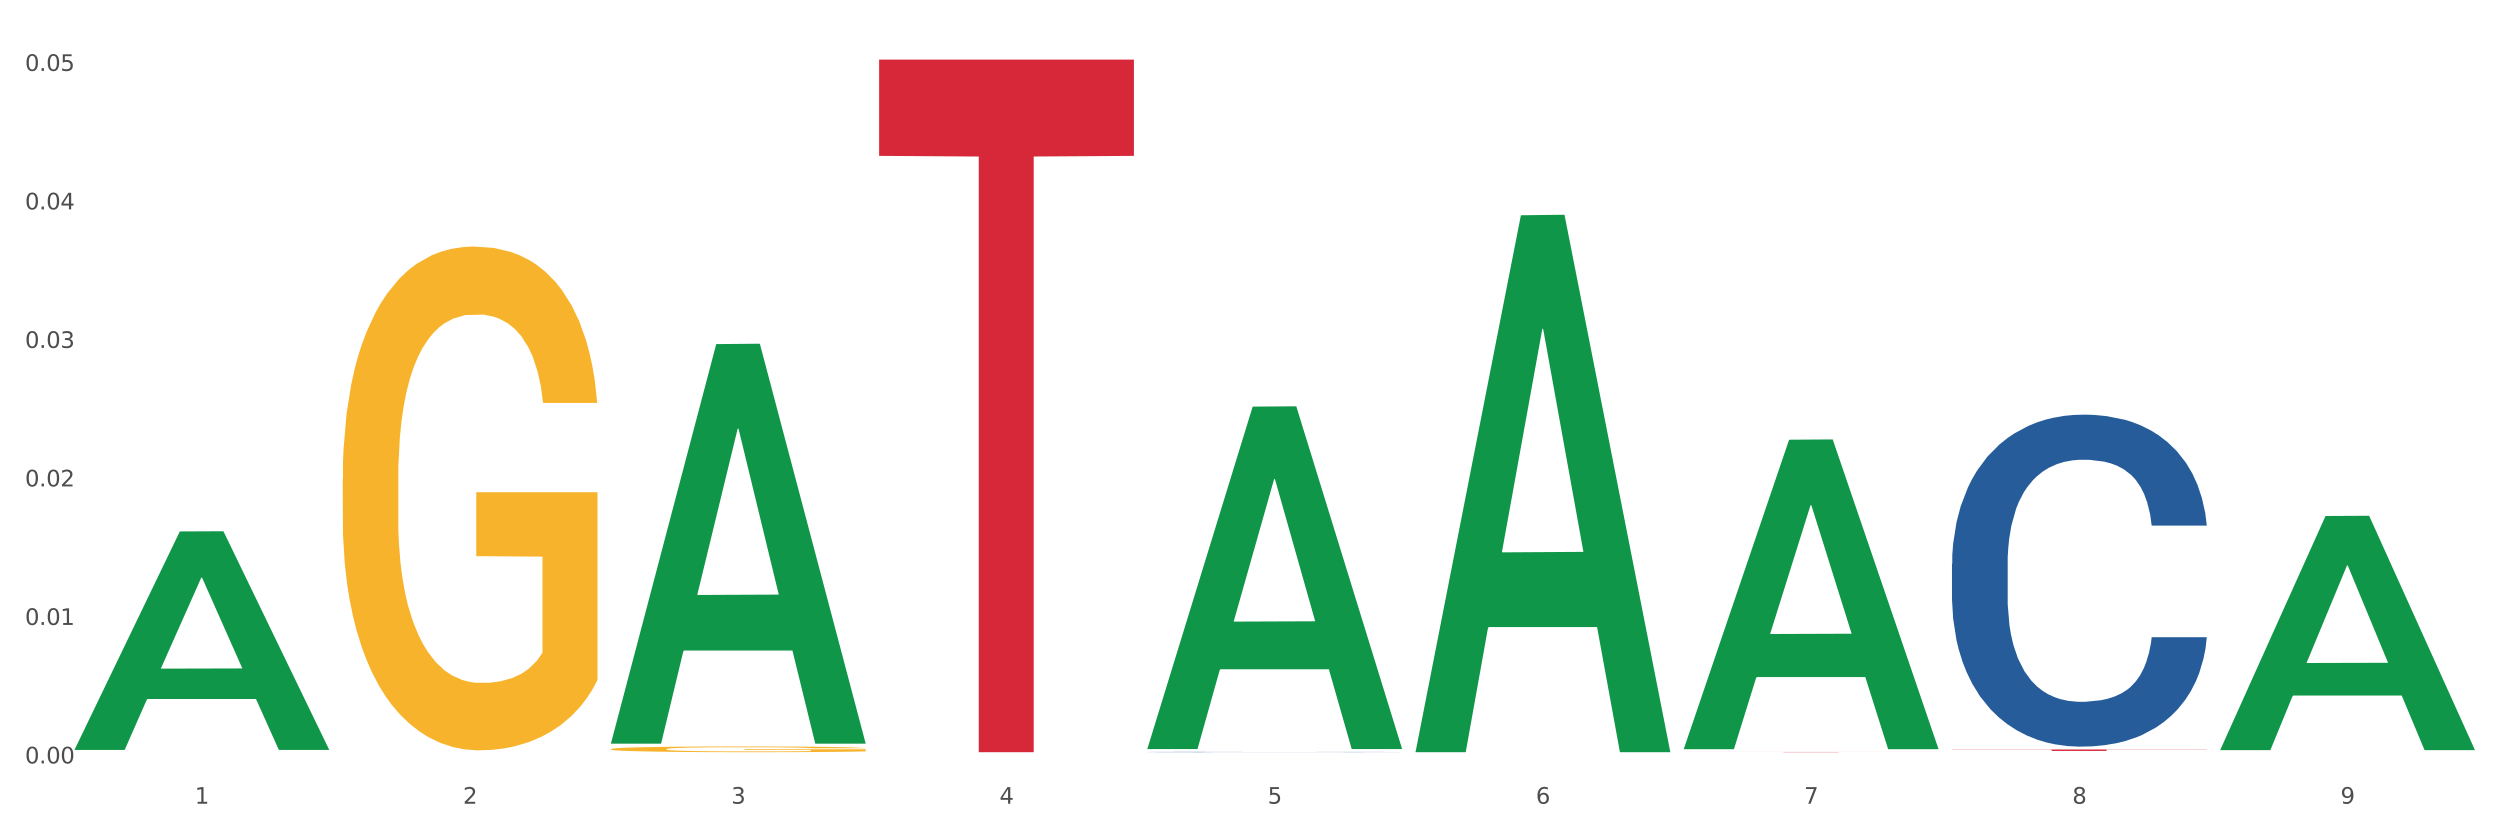 <?xml version="1.0" encoding="utf-8" standalone="no"?>
<!DOCTYPE svg PUBLIC "-//W3C//DTD SVG 1.1//EN"
  "http://www.w3.org/Graphics/SVG/1.1/DTD/svg11.dtd">
<svg xmlns:xlink="http://www.w3.org/1999/xlink" width="1080pt" height="360pt" viewBox="0 0 1080 360" xmlns="http://www.w3.org/2000/svg" version="1.1">
 <rect x="0" y="0" width="1080" height="360" fill="#333333" stroke="none"/>
 <defs>
  <style type="text/css">*{stroke-linejoin: round; stroke-linecap: butt}</style>
 </defs>
 <g id="figure_1">
  <g id="patch_1">
   <path d="M 0 360 
L 1080 360 
L 1080 0 
L 0 0 
z
" style="fill: #ffffff; stroke: #ffffff; stroke-linejoin: miter"/>
  </g>
  <g id="axes_1">
   <g id="matplotlib.axis_1">
    <g id="xtick_1">
     <g id="text_1">
      <!-- 1 -->
      <g style="fill: #4d4d4d" transform="translate(84.159 347.204) scale(0.096 -0.096)">
       <defs>
        <path id="DejaVuSans-31" d="M 794 531 
L 1825 531 
L 1825 4091 
L 703 3866 
L 703 4441 
L 1819 4666 
L 2450 4666 
L 2450 531 
L 3481 531 
L 3481 0 
L 794 0 
L 794 531 
z
" transform="scale(0.016)"/>
       </defs>
       <use xlink:href="#DejaVuSans-31"/>
      </g>
     </g>
    </g>
    <g id="xtick_2">
     <g id="text_2">
      <!-- 2 -->
      <g style="fill: #4d4d4d" transform="translate(200.027 347.204) scale(0.096 -0.096)">
       <defs>
        <path id="DejaVuSans-32" d="M 1228 531 
L 3431 531 
L 3431 0 
L 469 0 
L 469 531 
Q 828 903 1448 1529 
Q 2069 2156 2228 2338 
Q 2531 2678 2651 2914 
Q 2772 3150 2772 3378 
Q 2772 3750 2511 3984 
Q 2250 4219 1831 4219 
Q 1534 4219 1204 4116 
Q 875 4013 500 3803 
L 500 4441 
Q 881 4594 1212 4672 
Q 1544 4750 1819 4750 
Q 2544 4750 2975 4387 
Q 3406 4025 3406 3419 
Q 3406 3131 3298 2873 
Q 3191 2616 2906 2266 
Q 2828 2175 2409 1742 
Q 1991 1309 1228 531 
z
" transform="scale(0.016)"/>
       </defs>
       <use xlink:href="#DejaVuSans-32"/>
      </g>
     </g>
    </g>
    <g id="xtick_3">
     <g id="text_3">
      <!-- 3 -->
      <g style="fill: #4d4d4d" transform="translate(315.896 347.204) scale(0.096 -0.096)">
       <defs>
        <path id="DejaVuSans-33" d="M 2597 2516 
Q 3050 2419 3304 2112 
Q 3559 1806 3559 1356 
Q 3559 666 3084 287 
Q 2609 -91 1734 -91 
Q 1441 -91 1130 -33 
Q 819 25 488 141 
L 488 750 
Q 750 597 1062 519 
Q 1375 441 1716 441 
Q 2309 441 2620 675 
Q 2931 909 2931 1356 
Q 2931 1769 2642 2001 
Q 2353 2234 1838 2234 
L 1294 2234 
L 1294 2753 
L 1863 2753 
Q 2328 2753 2575 2939 
Q 2822 3125 2822 3475 
Q 2822 3834 2567 4026 
Q 2313 4219 1838 4219 
Q 1578 4219 1281 4162 
Q 984 4106 628 3988 
L 628 4550 
Q 988 4650 1302 4700 
Q 1616 4750 1894 4750 
Q 2613 4750 3031 4423 
Q 3450 4097 3450 3541 
Q 3450 3153 3228 2886 
Q 3006 2619 2597 2516 
z
" transform="scale(0.016)"/>
       </defs>
       <use xlink:href="#DejaVuSans-33"/>
      </g>
     </g>
    </g>
    <g id="xtick_4">
     <g id="text_4">
      <!-- 4 -->
      <g style="fill: #4d4d4d" transform="translate(431.765 347.204) scale(0.096 -0.096)">
       <defs>
        <path id="DejaVuSans-34" d="M 2419 4116 
L 825 1625 
L 2419 1625 
L 2419 4116 
z
M 2253 4666 
L 3047 4666 
L 3047 1625 
L 3713 1625 
L 3713 1100 
L 3047 1100 
L 3047 0 
L 2419 0 
L 2419 1100 
L 313 1100 
L 313 1709 
L 2253 4666 
z
" transform="scale(0.016)"/>
       </defs>
       <use xlink:href="#DejaVuSans-34"/>
      </g>
     </g>
    </g>
    <g id="xtick_5">
     <g id="text_5">
      <!-- 5 -->
      <g style="fill: #4d4d4d" transform="translate(547.634 347.204) scale(0.096 -0.096)">
       <defs>
        <path id="DejaVuSans-35" d="M 691 4666 
L 3169 4666 
L 3169 4134 
L 1269 4134 
L 1269 2991 
Q 1406 3038 1543 3061 
Q 1681 3084 1819 3084 
Q 2600 3084 3056 2656 
Q 3513 2228 3513 1497 
Q 3513 744 3044 326 
Q 2575 -91 1722 -91 
Q 1428 -91 1123 -41 
Q 819 9 494 109 
L 494 744 
Q 775 591 1075 516 
Q 1375 441 1709 441 
Q 2250 441 2565 725 
Q 2881 1009 2881 1497 
Q 2881 1984 2565 2268 
Q 2250 2553 1709 2553 
Q 1456 2553 1204 2497 
Q 953 2441 691 2322 
L 691 4666 
z
" transform="scale(0.016)"/>
       </defs>
       <use xlink:href="#DejaVuSans-35"/>
      </g>
     </g>
    </g>
    <g id="xtick_6">
     <g id="text_6">
      <!-- 6 -->
      <g style="fill: #4d4d4d" transform="translate(663.502 347.204) scale(0.096 -0.096)">
       <defs>
        <path id="DejaVuSans-36" d="M 2113 2584 
Q 1688 2584 1439 2293 
Q 1191 2003 1191 1497 
Q 1191 994 1439 701 
Q 1688 409 2113 409 
Q 2538 409 2786 701 
Q 3034 994 3034 1497 
Q 3034 2003 2786 2293 
Q 2538 2584 2113 2584 
z
M 3366 4563 
L 3366 3988 
Q 3128 4100 2886 4159 
Q 2644 4219 2406 4219 
Q 1781 4219 1451 3797 
Q 1122 3375 1075 2522 
Q 1259 2794 1537 2939 
Q 1816 3084 2150 3084 
Q 2853 3084 3261 2657 
Q 3669 2231 3669 1497 
Q 3669 778 3244 343 
Q 2819 -91 2113 -91 
Q 1303 -91 875 529 
Q 447 1150 447 2328 
Q 447 3434 972 4092 
Q 1497 4750 2381 4750 
Q 2619 4750 2861 4703 
Q 3103 4656 3366 4563 
z
" transform="scale(0.016)"/>
       </defs>
       <use xlink:href="#DejaVuSans-36"/>
      </g>
     </g>
    </g>
    <g id="xtick_7">
     <g id="text_7">
      <!-- 7 -->
      <g style="fill: #4d4d4d" transform="translate(779.371 347.204) scale(0.096 -0.096)">
       <defs>
        <path id="DejaVuSans-37" d="M 525 4666 
L 3525 4666 
L 3525 4397 
L 1831 0 
L 1172 0 
L 2766 4134 
L 525 4134 
L 525 4666 
z
" transform="scale(0.016)"/>
       </defs>
       <use xlink:href="#DejaVuSans-37"/>
      </g>
     </g>
    </g>
    <g id="xtick_8">
     <g id="text_8">
      <!-- 8 -->
      <g style="fill: #4d4d4d" transform="translate(895.24 347.204) scale(0.096 -0.096)">
       <defs>
        <path id="DejaVuSans-38" d="M 2034 2216 
Q 1584 2216 1326 1975 
Q 1069 1734 1069 1313 
Q 1069 891 1326 650 
Q 1584 409 2034 409 
Q 2484 409 2743 651 
Q 3003 894 3003 1313 
Q 3003 1734 2745 1975 
Q 2488 2216 2034 2216 
z
M 1403 2484 
Q 997 2584 770 2862 
Q 544 3141 544 3541 
Q 544 4100 942 4425 
Q 1341 4750 2034 4750 
Q 2731 4750 3128 4425 
Q 3525 4100 3525 3541 
Q 3525 3141 3298 2862 
Q 3072 2584 2669 2484 
Q 3125 2378 3379 2068 
Q 3634 1759 3634 1313 
Q 3634 634 3220 271 
Q 2806 -91 2034 -91 
Q 1263 -91 848 271 
Q 434 634 434 1313 
Q 434 1759 690 2068 
Q 947 2378 1403 2484 
z
M 1172 3481 
Q 1172 3119 1398 2916 
Q 1625 2713 2034 2713 
Q 2441 2713 2670 2916 
Q 2900 3119 2900 3481 
Q 2900 3844 2670 4047 
Q 2441 4250 2034 4250 
Q 1625 4250 1398 4047 
Q 1172 3844 1172 3481 
z
" transform="scale(0.016)"/>
       </defs>
       <use xlink:href="#DejaVuSans-38"/>
      </g>
     </g>
    </g>
    <g id="xtick_9">
     <g id="text_9">
      <!-- 9 -->
      <g style="fill: #4d4d4d" transform="translate(1011.108 347.204) scale(0.096 -0.096)">
       <defs>
        <path id="DejaVuSans-39" d="M 703 97 
L 703 672 
Q 941 559 1184 500 
Q 1428 441 1663 441 
Q 2288 441 2617 861 
Q 2947 1281 2994 2138 
Q 2813 1869 2534 1725 
Q 2256 1581 1919 1581 
Q 1219 1581 811 2004 
Q 403 2428 403 3163 
Q 403 3881 828 4315 
Q 1253 4750 1959 4750 
Q 2769 4750 3195 4129 
Q 3622 3509 3622 2328 
Q 3622 1225 3098 567 
Q 2575 -91 1691 -91 
Q 1453 -91 1209 -44 
Q 966 3 703 97 
z
M 1959 2075 
Q 2384 2075 2632 2365 
Q 2881 2656 2881 3163 
Q 2881 3666 2632 3958 
Q 2384 4250 1959 4250 
Q 1534 4250 1286 3958 
Q 1038 3666 1038 3163 
Q 1038 2656 1286 2365 
Q 1534 2075 1959 2075 
z
" transform="scale(0.016)"/>
       </defs>
       <use xlink:href="#DejaVuSans-39"/>
      </g>
     </g>
    </g>
    <g id="xtick_10"/>
    <g id="xtick_11"/>
    <g id="xtick_12"/>
    <g id="xtick_13"/>
    <g id="xtick_14"/>
    <g id="xtick_15"/>
    <g id="xtick_16"/>
    <g id="xtick_17"/>
   </g>
   <g id="matplotlib.axis_2">
    <g id="ytick_1">
     <g id="text_10">
      <!-- 0.00 -->
      <g style="fill: #4d4d4d" transform="translate(10.8 329.798) scale(0.096 -0.096)">
       <defs>
        <path id="DejaVuSans-30" d="M 2034 4250 
Q 1547 4250 1301 3770 
Q 1056 3291 1056 2328 
Q 1056 1369 1301 889 
Q 1547 409 2034 409 
Q 2525 409 2770 889 
Q 3016 1369 3016 2328 
Q 3016 3291 2770 3770 
Q 2525 4250 2034 4250 
z
M 2034 4750 
Q 2819 4750 3233 4129 
Q 3647 3509 3647 2328 
Q 3647 1150 3233 529 
Q 2819 -91 2034 -91 
Q 1250 -91 836 529 
Q 422 1150 422 2328 
Q 422 3509 836 4129 
Q 1250 4750 2034 4750 
z
" transform="scale(0.016)"/>
        <path id="DejaVuSans-2e" d="M 684 794 
L 1344 794 
L 1344 0 
L 684 0 
L 684 794 
z
" transform="scale(0.016)"/>
       </defs>
       <use xlink:href="#DejaVuSans-30"/>
       <use xlink:href="#DejaVuSans-2e" transform="translate(63.623 0)"/>
       <use xlink:href="#DejaVuSans-30" transform="translate(95.41 0)"/>
       <use xlink:href="#DejaVuSans-30" transform="translate(159.033 0)"/>
      </g>
     </g>
    </g>
    <g id="ytick_2">
     <g id="text_11">
      <!-- 0.01 -->
      <g style="fill: #4d4d4d" transform="translate(10.8 269.965) scale(0.096 -0.096)">
       <use xlink:href="#DejaVuSans-30"/>
       <use xlink:href="#DejaVuSans-2e" transform="translate(63.623 0)"/>
       <use xlink:href="#DejaVuSans-30" transform="translate(95.41 0)"/>
       <use xlink:href="#DejaVuSans-31" transform="translate(159.033 0)"/>
      </g>
     </g>
    </g>
    <g id="ytick_3">
     <g id="text_12">
      <!-- 0.02 -->
      <g style="fill: #4d4d4d" transform="translate(10.8 210.132) scale(0.096 -0.096)">
       <use xlink:href="#DejaVuSans-30"/>
       <use xlink:href="#DejaVuSans-2e" transform="translate(63.623 0)"/>
       <use xlink:href="#DejaVuSans-30" transform="translate(95.41 0)"/>
       <use xlink:href="#DejaVuSans-32" transform="translate(159.033 0)"/>
      </g>
     </g>
    </g>
    <g id="ytick_4">
     <g id="text_13">
      <!-- 0.03 -->
      <g style="fill: #4d4d4d" transform="translate(10.8 150.299) scale(0.096 -0.096)">
       <use xlink:href="#DejaVuSans-30"/>
       <use xlink:href="#DejaVuSans-2e" transform="translate(63.623 0)"/>
       <use xlink:href="#DejaVuSans-30" transform="translate(95.41 0)"/>
       <use xlink:href="#DejaVuSans-33" transform="translate(159.033 0)"/>
      </g>
     </g>
    </g>
    <g id="ytick_5">
     <g id="text_14">
      <!-- 0.04 -->
      <g style="fill: #4d4d4d" transform="translate(10.8 90.466) scale(0.096 -0.096)">
       <use xlink:href="#DejaVuSans-30"/>
       <use xlink:href="#DejaVuSans-2e" transform="translate(63.623 0)"/>
       <use xlink:href="#DejaVuSans-30" transform="translate(95.41 0)"/>
       <use xlink:href="#DejaVuSans-34" transform="translate(159.033 0)"/>
      </g>
     </g>
    </g>
    <g id="ytick_6">
     <g id="text_15">
      <!-- 0.05 -->
      <g style="fill: #4d4d4d" transform="translate(10.8 30.633) scale(0.096 -0.096)">
       <use xlink:href="#DejaVuSans-30"/>
       <use xlink:href="#DejaVuSans-2e" transform="translate(63.623 0)"/>
       <use xlink:href="#DejaVuSans-30" transform="translate(95.41 0)"/>
       <use xlink:href="#DejaVuSans-35" transform="translate(159.033 0)"/>
      </g>
     </g>
    </g>
    <g id="ytick_7"/>
    <g id="ytick_8"/>
    <g id="ytick_9"/>
    <g id="ytick_10"/>
    <g id="ytick_11"/>
   </g>
   <g id="PolyCollection_1">
    <path d="M 32.175 323.803 
L 32.288 323.714 
L 77.68 229.583 
L 96.518 229.494 
L 142.25 323.98 
L 120.462 323.98 
L 110.589 301.978 
L 63.722 301.978 
L 63.382 302.333 
L 53.85 323.98 
L 32.175 323.98 
L 32.175 323.803 
L 69.623 288.847 
L 104.689 288.759 
L 87.326 249.634 
L 87.099 249.456 
L 86.872 249.722 
L 69.51 288.759 
L 69.623 288.847 
L 32.175 323.803 
z
" clip-path="url(#p51bac75d9d)" style="fill: #109648"/>
    <path d="M 843.256 323.755 
L 953.331 323.755 
L 953.331 323.847 
L 910.032 323.848 
L 910.032 324.415 
L 886.295 324.415 
L 886.295 323.848 
L 843.256 323.847 
L 843.256 323.756 
L 843.256 323.755 
z
" clip-path="url(#p51bac75d9d)" style="fill: #d62839"/>
    <path d="M 727.387 324.843 
L 837.463 324.843 
L 837.463 324.858 
L 794.163 324.858 
L 794.163 324.95 
L 770.426 324.95 
L 770.426 324.858 
L 727.387 324.858 
L 727.387 324.843 
L 727.387 324.843 
z
" clip-path="url(#p51bac75d9d)" style="fill: #d62839"/>
    <path d="M 379.781 25.759 
L 489.856 25.759 
L 489.856 67.337 
L 446.557 67.618 
L 446.557 324.95 
L 422.82 324.95 
L 422.82 67.618 
L 379.781 67.337 
L 379.781 26.04 
L 379.781 25.759 
z
" clip-path="url(#p51bac75d9d)" style="fill: #d62839"/>
    <path d="M 148.044 207.072 
L 148.174 206.874 
L 148.174 199.718 
L 148.434 193.556 
L 149.733 178.649 
L 151.683 166.325 
L 153.112 159.766 
L 154.542 154.399 
L 156.231 149.032 
L 158.31 143.467 
L 162.079 135.317 
L 164.419 131.143 
L 167.278 126.771 
L 172.476 120.41 
L 176.245 116.832 
L 180.144 113.851 
L 186.512 110.273 
L 190.67 108.683 
L 195.089 107.49 
L 200.417 106.695 
L 204.446 106.496 
L 213.283 107.093 
L 220.821 108.882 
L 224.46 110.273 
L 229.138 112.658 
L 231.607 114.248 
L 235.636 117.428 
L 239.795 121.603 
L 242.654 125.18 
L 246.943 131.938 
L 250.191 138.697 
L 253.181 147.045 
L 254.74 152.809 
L 255.91 158.176 
L 256.949 164.337 
L 257.989 174.077 
L 234.596 174.077 
L 233.687 167.12 
L 232.257 160.561 
L 230.178 154.2 
L 228.358 150.225 
L 225.239 145.256 
L 222.38 142.076 
L 219.391 139.69 
L 215.752 137.703 
L 212.893 136.709 
L 208.865 135.914 
L 200.937 136.113 
L 195.609 137.703 
L 191.97 139.69 
L 189.631 141.479 
L 187.551 143.467 
L 185.212 146.25 
L 182.483 150.424 
L 180.533 154.2 
L 178.584 158.971 
L 177.025 163.741 
L 175.595 169.307 
L 174.425 175.27 
L 173.516 181.431 
L 172.736 188.985 
L 172.086 201.507 
L 172.086 228.738 
L 172.346 234.9 
L 172.996 243.049 
L 173.776 249.211 
L 175.075 256.565 
L 176.245 261.534 
L 178.454 268.69 
L 180.923 274.653 
L 182.873 278.43 
L 184.822 281.61 
L 188.201 285.983 
L 191.97 289.56 
L 195.219 291.747 
L 199.637 293.735 
L 202.626 294.53 
L 205.226 294.927 
L 211.594 294.927 
L 216.142 294.331 
L 221.211 292.939 
L 225.109 291.151 
L 228.358 288.964 
L 231.997 285.386 
L 234.336 282.007 
L 234.336 240.465 
L 205.746 240.266 
L 205.746 212.638 
L 258.119 212.638 
L 258.119 293.735 
L 255.91 297.909 
L 253.44 301.685 
L 250.841 305.064 
L 246.943 309.238 
L 242.264 313.214 
L 238.105 315.996 
L 233.687 318.382 
L 228.488 320.568 
L 221.73 322.556 
L 217.572 323.351 
L 212.373 323.947 
L 206.265 324.146 
L 200.937 323.748 
L 195.739 322.754 
L 190.28 320.966 
L 184.952 318.382 
L 180.923 315.798 
L 176.895 312.617 
L 172.606 308.443 
L 169.227 304.468 
L 166.628 300.89 
L 163.769 296.319 
L 160.65 290.356 
L 158.31 284.989 
L 156.231 279.423 
L 154.022 272.268 
L 152.462 266.106 
L 150.903 258.354 
L 149.993 252.59 
L 148.953 243.645 
L 148.174 231.123 
L 148.044 207.072 
z
" clip-path="url(#p51bac75d9d)" style="fill: #f7b32b"/>
    <path d="M 495.65 324.865 
L 495.78 324.865 
L 495.78 324.861 
L 496.17 324.855 
L 497.602 324.845 
L 499.423 324.838 
L 502.546 324.829 
L 504.237 324.826 
L 506.449 324.822 
L 511.003 324.815 
L 516.208 324.809 
L 519.851 324.806 
L 522.583 324.804 
L 528.698 324.801 
L 532.212 324.799 
L 535.855 324.798 
L 538.977 324.797 
L 544.182 324.796 
L 548.345 324.796 
L 553.16 324.796 
L 557.193 324.796 
L 562.528 324.796 
L 570.335 324.798 
L 573.327 324.799 
L 577.361 324.801 
L 581.524 324.803 
L 584.907 324.805 
L 588.81 324.808 
L 592.844 324.813 
L 596.747 324.818 
L 599.48 324.823 
L 601.692 324.828 
L 603.643 324.834 
L 605.075 324.841 
L 605.725 324.847 
L 581.915 324.847 
L 581.264 324.842 
L 579.963 324.836 
L 578.662 324.832 
L 577.23 324.829 
L 575.019 324.826 
L 573.067 324.824 
L 569.814 324.821 
L 566.821 324.819 
L 564.349 324.818 
L 561.357 324.817 
L 554.981 324.817 
L 550.427 324.817 
L 547.565 324.817 
L 544.052 324.818 
L 541.059 324.818 
L 537.546 324.82 
L 534.814 324.822 
L 532.081 324.824 
L 530.52 324.826 
L 528.178 324.829 
L 526.617 324.832 
L 524.535 324.836 
L 523.364 324.839 
L 521.282 324.847 
L 520.371 324.853 
L 519.981 324.857 
L 519.721 324.862 
L 519.721 324.884 
L 520.501 324.893 
L 521.152 324.898 
L 522.193 324.902 
L 524.145 324.909 
L 527.007 324.915 
L 530 324.919 
L 532.472 324.922 
L 534.814 324.924 
L 537.156 324.925 
L 540.018 324.927 
L 542.36 324.927 
L 545.873 324.928 
L 550.037 324.929 
L 553.29 324.929 
L 559.925 324.928 
L 562.918 324.927 
L 565.781 324.926 
L 568.903 324.925 
L 571.375 324.923 
L 572.807 324.922 
L 575.149 324.919 
L 576.97 324.916 
L 578.532 324.913 
L 579.573 324.91 
L 580.744 324.906 
L 581.654 324.901 
L 581.915 324.899 
L 605.725 324.899 
L 605.205 324.904 
L 604.294 324.909 
L 602.472 324.915 
L 601.041 324.919 
L 598.829 324.924 
L 596.487 324.928 
L 593.234 324.932 
L 590.242 324.935 
L 587.119 324.938 
L 583.736 324.941 
L 577.621 324.944 
L 575.409 324.945 
L 570.725 324.947 
L 567.082 324.948 
L 561.747 324.949 
L 556.282 324.949 
L 550.557 324.95 
L 545.483 324.949 
L 539.888 324.948 
L 536.375 324.948 
L 532.472 324.946 
L 527.918 324.944 
L 523.624 324.942 
L 519.591 324.939 
L 515.817 324.936 
L 512.304 324.932 
L 507.75 324.926 
L 504.367 324.92 
L 501.895 324.915 
L 500.204 324.91 
L 498.512 324.904 
L 497.602 324.9 
L 496.17 324.89 
L 495.65 324.881 
L 495.65 324.865 
z
" clip-path="url(#p51bac75d9d)" style="fill: #255c99"/>
    <path d="M 263.912 323.617 
L 264.042 323.615 
L 264.042 323.534 
L 264.302 323.463 
L 265.602 323.294 
L 267.551 323.153 
L 268.981 323.079 
L 270.41 323.018 
L 272.1 322.957 
L 274.179 322.893 
L 277.948 322.801 
L 280.287 322.753 
L 283.146 322.703 
L 288.345 322.631 
L 292.114 322.59 
L 296.012 322.556 
L 302.38 322.516 
L 306.539 322.498 
L 310.958 322.484 
L 316.286 322.475 
L 320.315 322.473 
L 329.152 322.479 
L 336.689 322.5 
L 340.328 322.516 
L 345.007 322.543 
L 347.476 322.561 
L 351.505 322.597 
L 355.663 322.645 
L 358.523 322.685 
L 362.811 322.762 
L 366.06 322.839 
L 369.049 322.934 
L 370.609 323 
L 371.778 323.061 
L 372.818 323.131 
L 373.858 323.242 
L 350.465 323.242 
L 349.555 323.163 
L 348.126 323.088 
L 346.047 323.016 
L 344.227 322.97 
L 341.108 322.914 
L 338.249 322.878 
L 335.26 322.85 
L 331.621 322.828 
L 328.762 322.816 
L 324.733 322.807 
L 316.806 322.81 
L 311.477 322.828 
L 307.839 322.85 
L 305.499 322.871 
L 303.42 322.893 
L 301.081 322.925 
L 298.352 322.973 
L 296.402 323.016 
L 294.453 323.07 
L 292.893 323.124 
L 291.464 323.187 
L 290.294 323.255 
L 289.384 323.325 
L 288.605 323.411 
L 287.955 323.554 
L 287.955 323.864 
L 288.215 323.934 
L 288.865 324.027 
L 289.644 324.097 
L 290.944 324.18 
L 292.114 324.237 
L 294.323 324.318 
L 296.792 324.386 
L 298.741 324.429 
L 300.691 324.465 
L 304.07 324.515 
L 307.839 324.556 
L 311.088 324.581 
L 315.506 324.603 
L 318.495 324.612 
L 321.094 324.617 
L 327.462 324.617 
L 332.011 324.61 
L 337.079 324.594 
L 340.978 324.574 
L 344.227 324.549 
L 347.866 324.508 
L 350.205 324.47 
L 350.205 323.997 
L 321.614 323.995 
L 321.614 323.681 
L 373.988 323.681 
L 373.988 324.603 
L 371.778 324.651 
L 369.309 324.694 
L 366.71 324.732 
L 362.811 324.78 
L 358.133 324.825 
L 353.974 324.857 
L 349.555 324.884 
L 344.357 324.909 
L 337.599 324.931 
L 333.44 324.94 
L 328.242 324.947 
L 322.134 324.95 
L 316.806 324.945 
L 311.607 324.934 
L 306.149 324.913 
L 300.821 324.884 
L 296.792 324.854 
L 292.763 324.818 
L 288.475 324.771 
L 285.096 324.726 
L 282.497 324.685 
L 279.637 324.633 
L 276.518 324.565 
L 274.179 324.504 
L 272.1 324.441 
L 269.891 324.359 
L 268.331 324.289 
L 266.772 324.201 
L 265.862 324.135 
L 264.822 324.033 
L 264.042 323.891 
L 263.912 323.617 
z
" clip-path="url(#p51bac75d9d)" style="fill: #f7b32b"/>
    <path d="M 727.387 323.39 
L 727.501 323.264 
L 772.893 189.956 
L 791.73 189.83 
L 837.463 323.641 
L 815.674 323.641 
L 805.802 292.481 
L 758.935 292.481 
L 758.594 292.984 
L 749.062 323.641 
L 727.387 323.641 
L 727.387 323.39 
L 764.836 273.886 
L 799.901 273.76 
L 782.538 218.351 
L 782.311 218.1 
L 782.084 218.477 
L 764.722 273.76 
L 764.836 273.886 
L 727.387 323.39 
z
" clip-path="url(#p51bac75d9d)" style="fill: #109648"/>
    <path d="M 611.519 324.513 
L 611.632 324.295 
L 657.024 92.991 
L 675.862 92.773 
L 721.594 324.95 
L 699.806 324.95 
L 689.933 270.884 
L 643.066 270.884 
L 642.725 271.756 
L 633.193 324.95 
L 611.519 324.95 
L 611.519 324.513 
L 648.967 238.619 
L 684.032 238.401 
L 666.67 142.26 
L 666.443 141.824 
L 666.216 142.478 
L 648.853 238.401 
L 648.967 238.619 
L 611.519 324.513 
z
" clip-path="url(#p51bac75d9d)" style="fill: #109648"/>
    <path d="M 495.65 323.316 
L 495.763 323.177 
L 541.155 175.657 
L 559.993 175.518 
L 605.725 323.594 
L 583.937 323.594 
L 574.064 289.112 
L 527.197 289.112 
L 526.857 289.669 
L 517.324 323.594 
L 495.65 323.594 
L 495.65 323.316 
L 533.098 268.535 
L 568.163 268.396 
L 550.801 207.08 
L 550.574 206.802 
L 550.347 207.219 
L 532.985 268.396 
L 533.098 268.535 
L 495.65 323.316 
z
" clip-path="url(#p51bac75d9d)" style="fill: #109648"/>
    <path d="M 263.912 320.947 
L 264.026 320.784 
L 309.418 148.648 
L 328.255 148.485 
L 373.988 321.271 
L 352.2 321.271 
L 342.327 281.036 
L 295.46 281.036 
L 295.119 281.685 
L 285.587 321.271 
L 263.912 321.271 
L 263.912 320.947 
L 301.361 257.024 
L 336.426 256.862 
L 319.064 185.314 
L 318.837 184.989 
L 318.61 185.476 
L 301.247 256.862 
L 301.361 257.024 
L 263.912 320.947 
z
" clip-path="url(#p51bac75d9d)" style="fill: #109648"/>
    <path d="M 959.125 323.87 
L 959.238 323.775 
L 1004.63 222.909 
L 1023.468 222.814 
L 1069.2 324.06 
L 1047.412 324.06 
L 1037.539 300.484 
L 990.672 300.484 
L 990.332 300.864 
L 980.799 324.06 
L 959.125 324.06 
L 959.125 323.87 
L 996.573 286.414 
L 1031.638 286.319 
L 1014.276 244.394 
L 1014.049 244.204 
L 1013.822 244.489 
L 996.46 286.319 
L 996.573 286.414 
L 959.125 323.87 
z
" clip-path="url(#p51bac75d9d)" style="fill: #109648"/>
    <path d="M 843.256 243.566 
L 843.386 243.435 
L 843.386 239.767 
L 843.776 234.79 
L 845.208 225.62 
L 847.029 218.678 
L 850.152 210.556 
L 851.843 207.151 
L 854.055 203.352 
L 858.609 197.195 
L 863.814 191.956 
L 867.457 189.074 
L 870.189 187.24 
L 876.305 183.965 
L 879.818 182.524 
L 883.461 181.346 
L 886.584 180.56 
L 891.788 179.643 
L 895.952 179.25 
L 900.766 179.119 
L 904.799 179.25 
L 910.134 179.774 
L 917.941 181.346 
L 920.933 182.262 
L 924.967 183.834 
L 929.13 185.93 
L 932.513 188.026 
L 936.417 191.039 
L 940.45 194.969 
L 944.354 199.946 
L 947.086 204.531 
L 949.298 209.378 
L 951.249 215.272 
L 952.681 221.691 
L 953.331 227.061 
L 929.521 227.061 
L 928.87 222.215 
L 927.569 216.975 
L 926.268 213.438 
L 924.837 210.556 
L 922.625 207.282 
L 920.673 205.186 
L 917.42 202.697 
L 914.428 201.125 
L 911.955 200.208 
L 908.963 199.422 
L 902.587 198.636 
L 898.033 198.636 
L 895.171 198.898 
L 891.658 199.553 
L 888.665 200.47 
L 885.152 202.042 
L 882.42 203.745 
L 879.688 205.972 
L 878.126 207.544 
L 875.784 210.425 
L 874.223 212.783 
L 872.141 216.844 
L 870.97 219.726 
L 868.888 227.192 
L 867.977 232.694 
L 867.587 236.493 
L 867.327 240.684 
L 867.327 261.119 
L 868.108 270.288 
L 868.758 274.218 
L 869.799 278.672 
L 871.751 284.435 
L 874.613 290.068 
L 877.606 294.129 
L 880.078 296.617 
L 882.42 298.451 
L 884.762 299.892 
L 887.624 301.202 
L 889.966 301.988 
L 893.479 302.774 
L 897.643 303.167 
L 900.896 303.167 
L 907.532 302.512 
L 910.524 301.857 
L 913.387 300.94 
L 916.509 299.499 
L 918.982 297.927 
L 920.413 296.748 
L 922.755 294.26 
L 924.576 291.64 
L 926.138 288.627 
L 927.179 286.007 
L 928.35 282.077 
L 929.26 277.624 
L 929.521 275.266 
L 953.331 275.266 
L 952.811 279.982 
L 951.9 284.566 
L 950.078 290.723 
L 948.647 294.26 
L 946.435 298.582 
L 944.093 302.25 
L 940.84 306.311 
L 937.848 309.324 
L 934.725 311.943 
L 931.342 314.301 
L 925.227 317.576 
L 923.015 318.493 
L 918.331 320.065 
L 914.688 320.982 
L 909.353 321.899 
L 903.888 322.423 
L 898.164 322.554 
L 893.089 322.292 
L 887.494 321.506 
L 883.981 320.72 
L 880.078 319.541 
L 875.524 317.707 
L 871.23 315.48 
L 867.197 312.86 
L 863.423 309.848 
L 859.91 306.442 
L 855.356 300.809 
L 851.974 295.308 
L 849.501 290.199 
L 847.81 285.876 
L 846.118 280.375 
L 845.208 276.576 
L 843.776 267.407 
L 843.256 258.892 
L 843.256 243.566 
z
" clip-path="url(#p51bac75d9d)" style="fill: #255c99"/>
   </g>
  </g>
 </g>
 <defs>
  <clipPath id="p51bac75d9d">
   <rect x="32.175" y="10.8" width="1037.025" height="329.109"/>
  </clipPath>
 </defs>
</svg>

